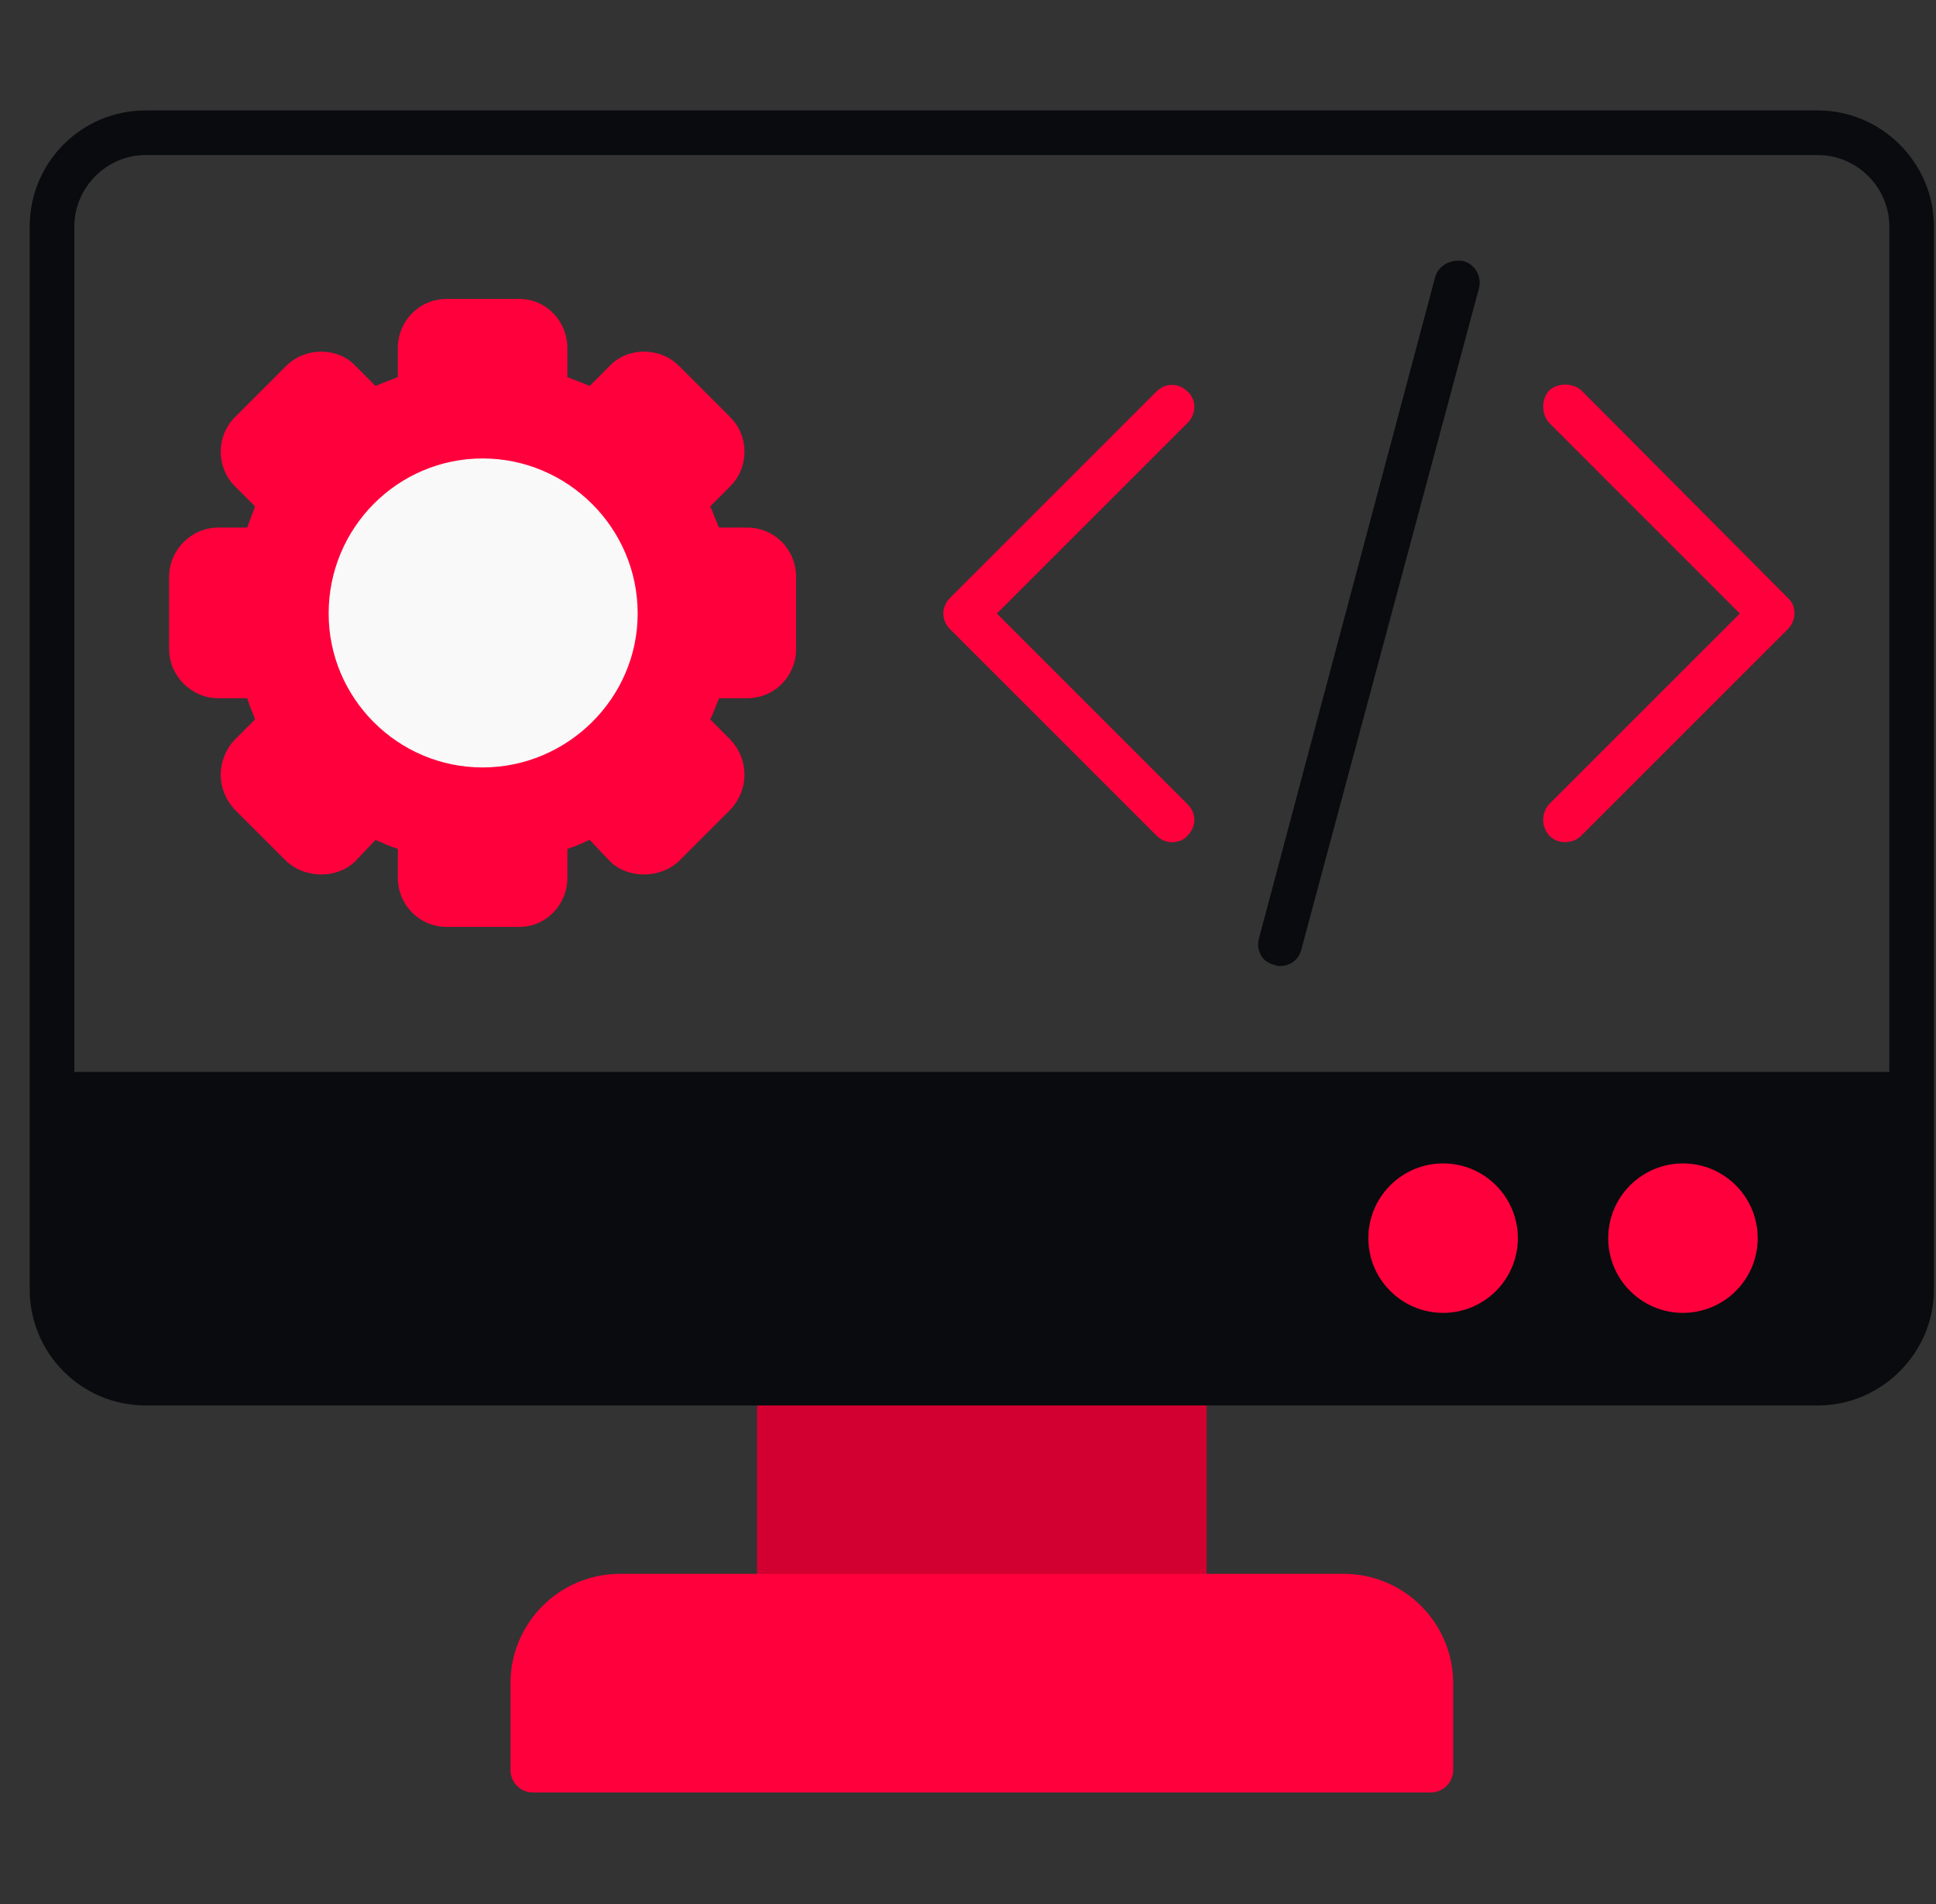 <svg width="61" height="60" viewBox="0 0 61 60" fill="none" xmlns="http://www.w3.org/2000/svg">
<rect x="0" y="0" width="61" height="60" fill="#333333" stroke="none"/>
<g clip-path="url(#clip0_1247_554)">
<path fill-rule="evenodd" clip-rule="evenodd" d="M37.315 50.967C36.928 50.967 36.612 50.651 36.612 50.264H25.259C25.259 50.651 24.942 50.967 24.555 50.967C24.134 50.967 23.852 50.651 23.852 50.264V43.586C23.852 43.199 24.134 42.883 24.555 42.883C24.872 42.883 34.081 43.234 36.612 43.586C36.612 43.199 36.928 42.883 37.315 42.883C37.701 42.883 38.018 43.199 38.018 43.586V50.264C38.018 50.651 37.701 50.967 37.315 50.967Z" fill="#D20031"/>
<path fill-rule="evenodd" clip-rule="evenodd" d="M57.28 44.289H4.591C2.552 44.289 0.936 42.637 0.936 40.633V38.595V7.136C0.936 5.132 2.552 3.48 4.591 3.48H57.28C59.283 3.48 60.935 5.132 60.935 7.136V40.633C60.935 42.637 59.283 44.289 57.28 44.289ZM2.342 33.779H59.53V7.136C59.53 5.906 58.51 4.886 57.28 4.886H4.591C3.361 4.886 2.342 5.906 2.342 7.136V33.779Z" fill="#090B0E"/>
<path fill-rule="evenodd" clip-rule="evenodd" d="M45.083 56.485H16.788C16.401 56.485 16.085 56.169 16.085 55.782V53.04C16.085 51.142 17.631 49.596 19.53 49.596H42.342C44.24 49.596 45.786 51.142 45.786 53.04V55.782C45.786 56.169 45.47 56.485 45.083 56.485Z" fill="#FF003C"/>
<path fill-rule="evenodd" clip-rule="evenodd" d="M45.47 41.372C44.17 41.372 43.115 40.318 43.115 39.017C43.115 37.717 44.17 36.662 45.47 36.662C46.771 36.662 47.825 37.717 47.825 39.017C47.825 40.318 46.771 41.372 45.47 41.372ZM53.027 41.372C51.727 41.372 50.672 40.318 50.672 39.017C50.672 37.717 51.727 36.662 53.027 36.662C54.328 36.662 55.382 37.717 55.382 39.017C55.382 40.318 54.328 41.372 53.027 41.372Z" fill="#FF003C"/>
<path fill-rule="evenodd" clip-rule="evenodd" d="M16.366 29.209H14.081C13.203 29.209 12.535 28.506 12.535 27.663V26.749C12.289 26.678 12.078 26.573 11.832 26.467L11.199 27.135C10.637 27.698 9.617 27.698 9.02 27.135L7.403 25.518C6.805 24.886 6.805 23.937 7.403 23.304L8.036 22.671C7.965 22.46 7.86 22.249 7.79 22.003H6.876C6.032 22.003 5.329 21.3 5.329 20.457V18.172C5.329 17.328 6.032 16.625 6.876 16.625H7.79C7.86 16.415 7.965 16.169 8.036 15.958L7.403 15.325C6.805 14.727 6.805 13.743 7.403 13.146L9.02 11.529C9.617 10.931 10.637 10.931 11.199 11.529L11.832 12.162C12.078 12.056 12.289 11.986 12.535 11.88V10.966C12.535 10.123 13.203 9.42 14.081 9.42H16.366C17.21 9.42 17.877 10.123 17.877 10.966V11.88C18.123 11.986 18.334 12.056 18.58 12.162L19.213 11.529C19.776 10.931 20.795 10.931 21.392 11.529L23.009 13.146C23.607 13.743 23.607 14.727 23.009 15.325L22.377 15.958C22.482 16.169 22.552 16.415 22.658 16.625H23.537C24.415 16.625 25.083 17.328 25.083 18.172V20.457C25.083 21.3 24.415 22.003 23.537 22.003H22.658C22.552 22.249 22.482 22.46 22.377 22.671L23.009 23.304C23.607 23.937 23.607 24.886 23.009 25.518L21.392 27.135C20.795 27.698 19.776 27.698 19.213 27.135L18.58 26.467C18.334 26.573 18.123 26.678 17.877 26.749V27.663C17.877 28.506 17.21 29.209 16.366 29.209Z" fill="#FF003C"/>
<path fill-rule="evenodd" clip-rule="evenodd" d="M15.206 24.184C12.535 24.184 10.355 22.004 10.355 19.333C10.355 16.627 12.535 14.447 15.206 14.447C17.877 14.447 20.092 16.627 20.092 19.333C20.092 22.004 17.877 24.184 15.206 24.184Z" fill="#F9F9F9"/>
<path fill-rule="evenodd" clip-rule="evenodd" d="M36.928 26.54C36.752 26.54 36.577 26.47 36.436 26.329L29.934 19.827C29.652 19.545 29.652 19.124 29.934 18.842L36.436 12.34C36.717 12.059 37.139 12.059 37.42 12.34C37.702 12.586 37.702 13.043 37.42 13.324L31.41 19.334L37.42 25.345C37.702 25.626 37.702 26.048 37.42 26.329C37.315 26.47 37.104 26.54 36.928 26.54Z" fill="#FF003C"/>
<path fill-rule="evenodd" clip-rule="evenodd" d="M49.301 26.539C49.125 26.539 48.949 26.469 48.809 26.328C48.562 26.047 48.562 25.625 48.809 25.344L54.819 19.334L48.809 13.323C48.562 13.042 48.562 12.585 48.809 12.304C49.09 12.058 49.547 12.058 49.828 12.304L56.331 18.841C56.612 19.087 56.612 19.544 56.331 19.826L49.828 26.328C49.687 26.469 49.511 26.539 49.301 26.539Z" fill="#FF003C"/>
<path fill-rule="evenodd" clip-rule="evenodd" d="M40.337 30.441C40.267 30.441 40.232 30.441 40.162 30.406C39.775 30.335 39.564 29.949 39.67 29.562L45.223 8.718C45.329 8.367 45.715 8.156 46.102 8.226C46.489 8.332 46.7 8.718 46.594 9.105L41.005 29.913C40.935 30.23 40.654 30.441 40.337 30.441Z" fill="#090B0E"/>
</g>
<defs>
<clipPath id="clip0_1247_554">
<rect width="60" height="60" fill="white" transform="translate(0.936)"/>
</clipPath>
</defs>
</svg>
